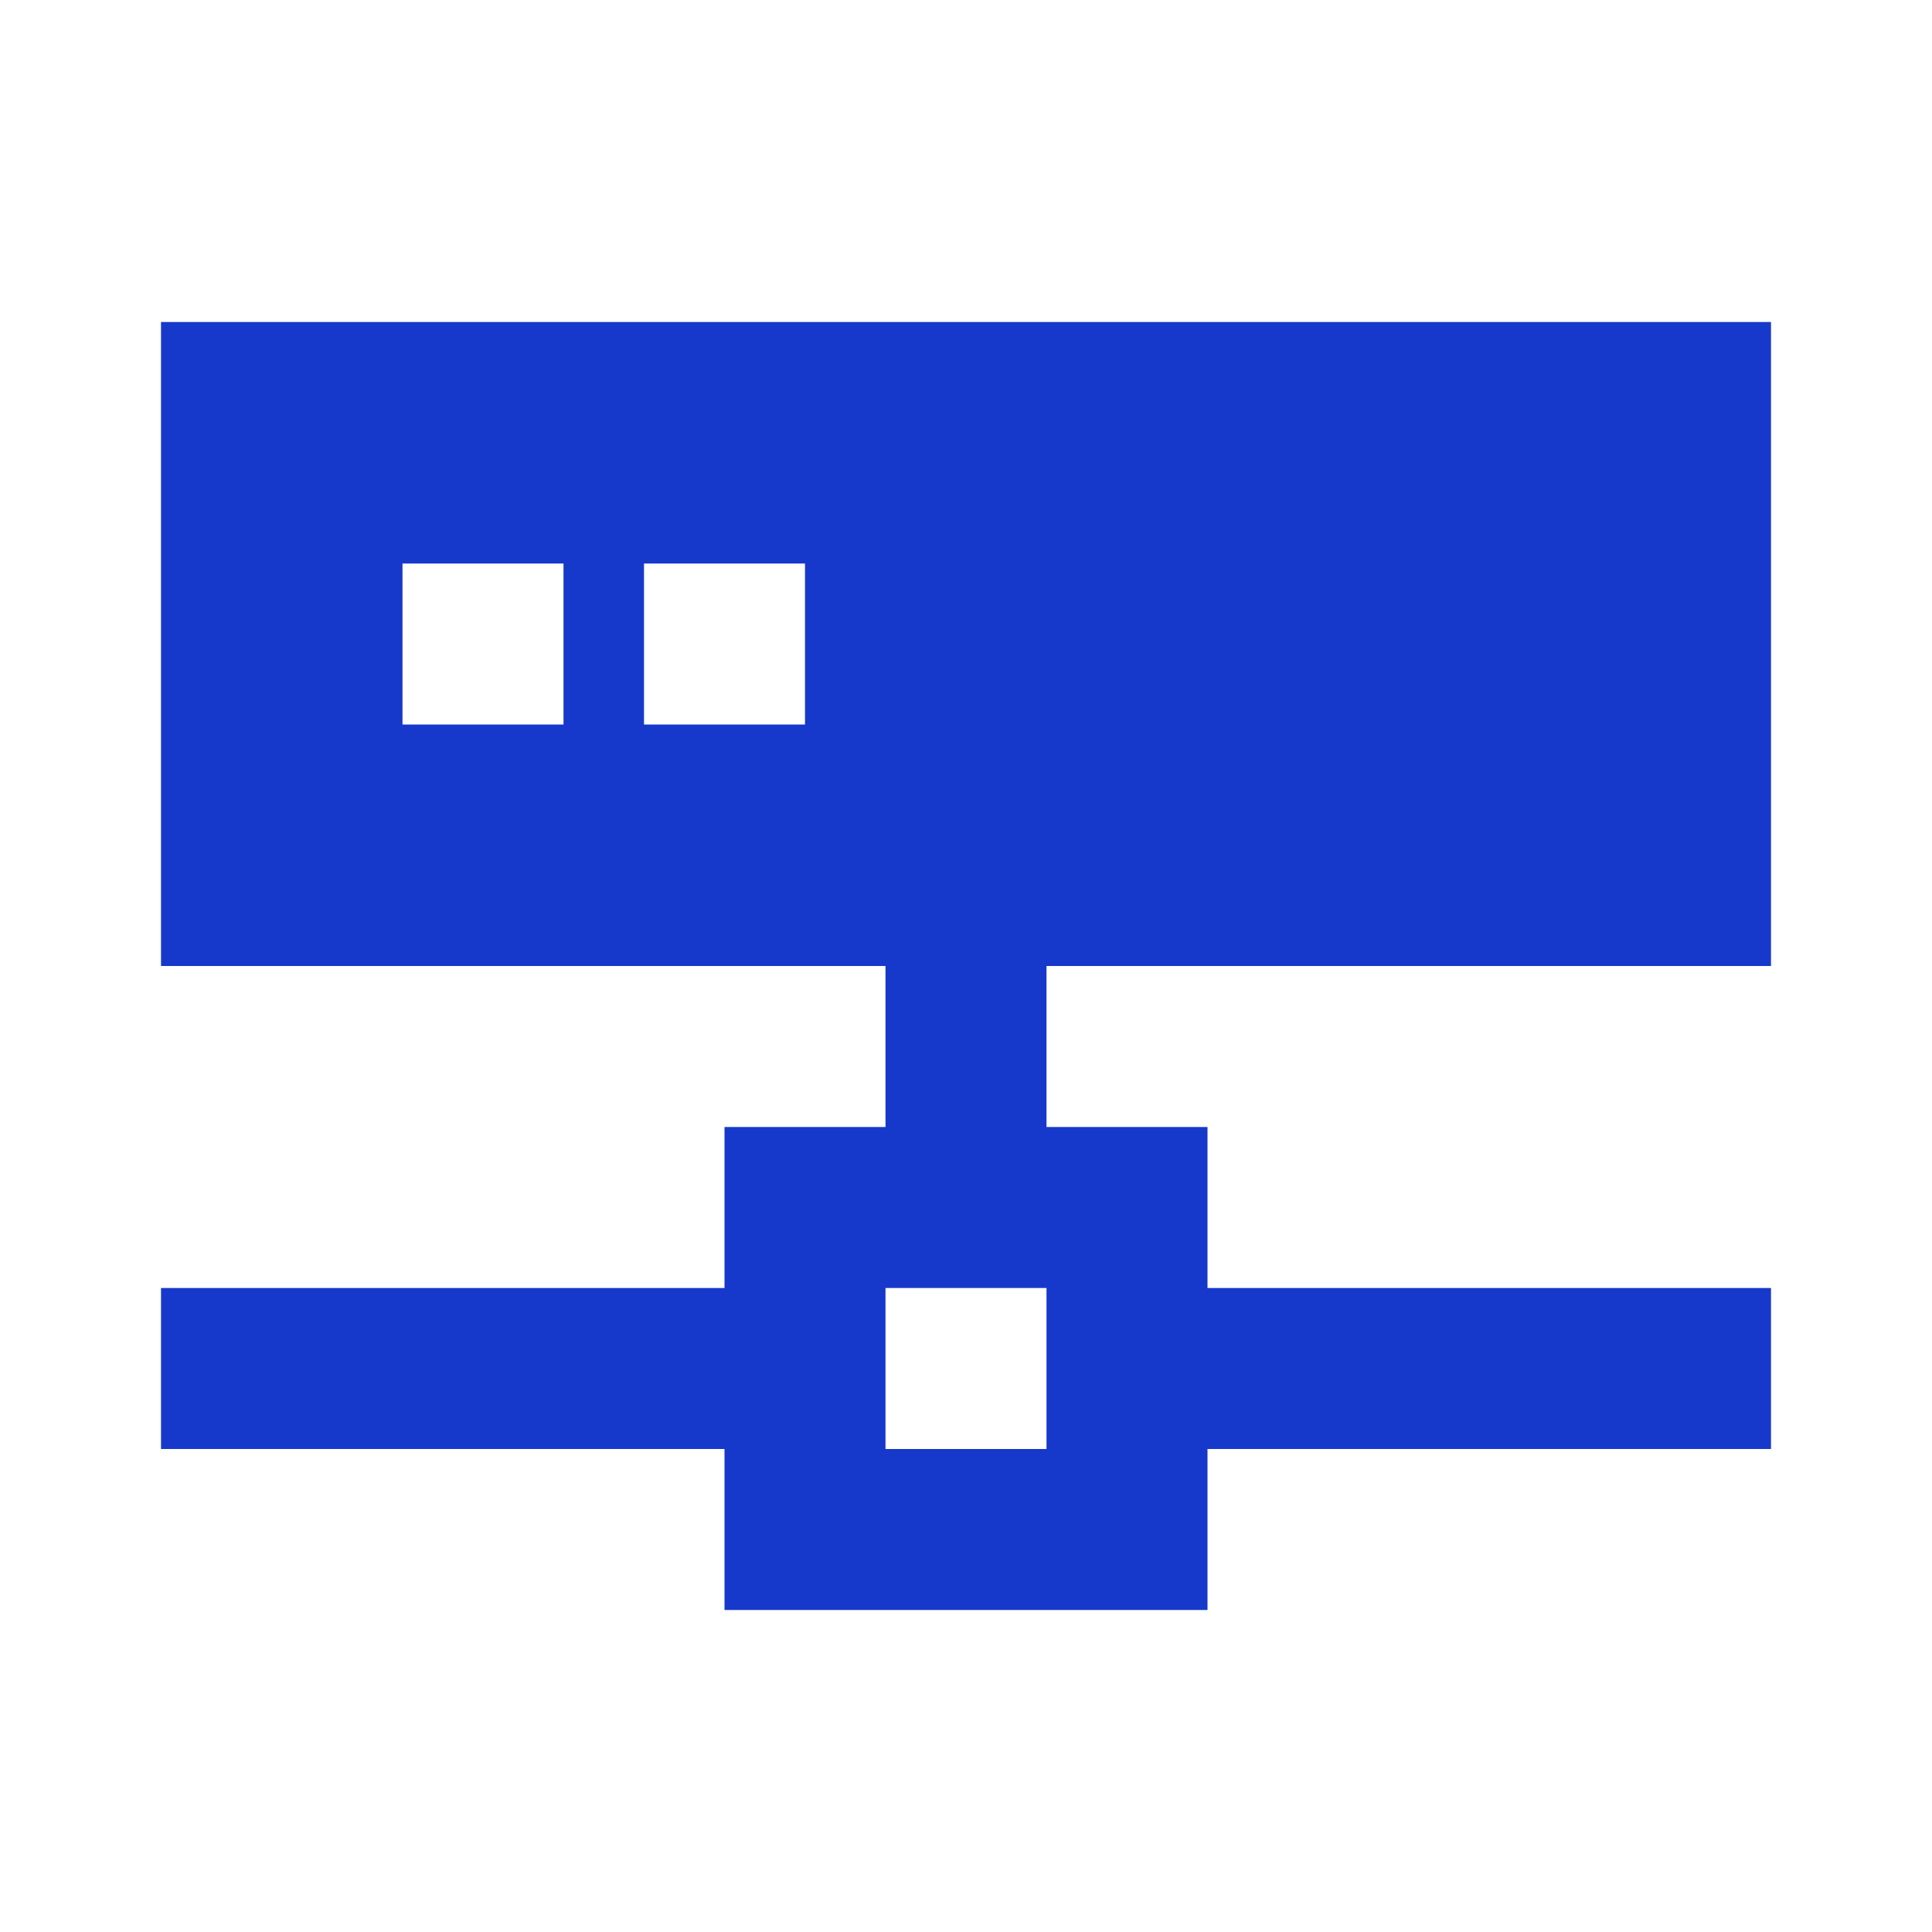 <?xml version="1.0" ?>
<svg viewBox="0 0 24 24" xmlns="http://www.w3.org/2000/svg">
    <title />
    <g data-name="Layer 2" id="Layer_2">
        <path d="M2,12h9v2H9v2H2v2H9v2h6V18h7V16H15V14H13V12h9V4H2Zm11,6H11V16h2ZM8,7h2V9H8ZM5,7H7V9H5Z" fill="#1639CB"/>
    </g>
</svg>